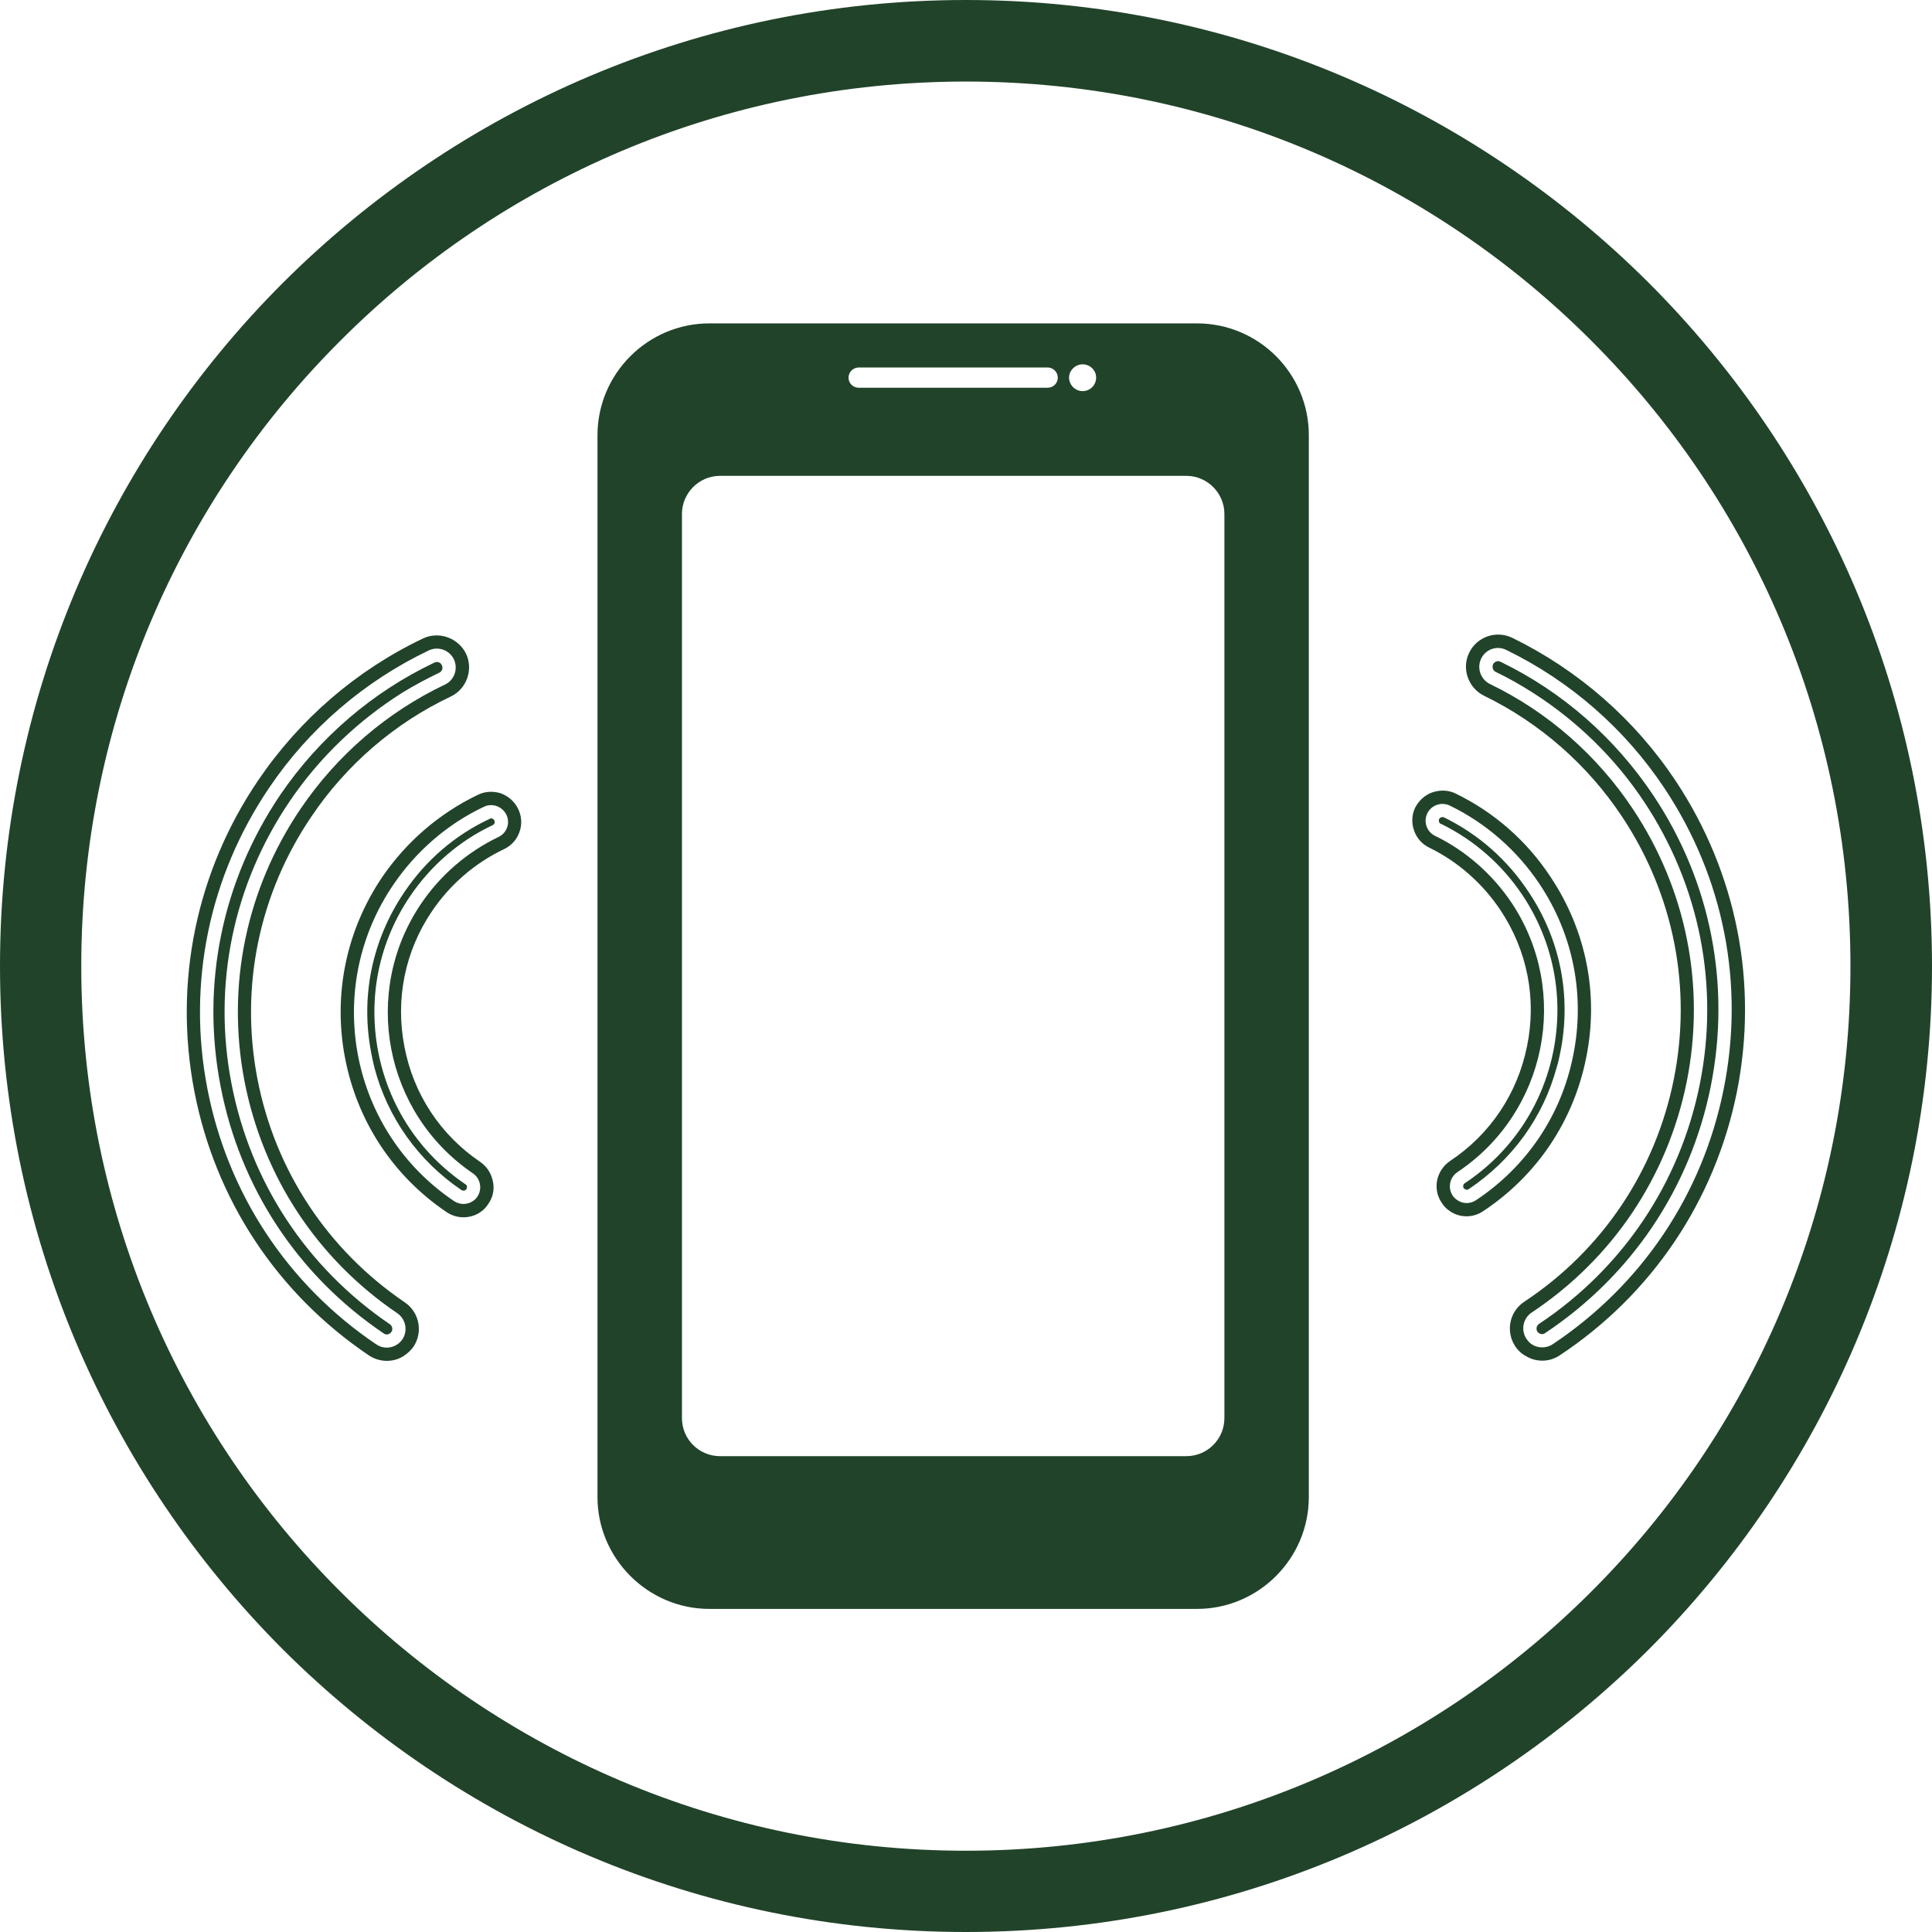 <svg width="47" height="47" viewBox="0 0 47 47" fill="none" xmlns="http://www.w3.org/2000/svg">
<path fill-rule="evenodd" clip-rule="evenodd" d="M40.114 6.885C35.858 2.637 29.989 0 23.497 0C17.011 0 11.135 2.637 6.878 6.885C2.63 11.135 0 17.011 0 23.503C0 29.989 2.63 35.865 6.878 40.122C11.135 44.37 17.011 47 23.497 47C29.989 47 35.859 44.37 40.114 40.122C44.363 35.865 47 29.989 47 23.503C47 17.011 44.363 11.134 40.114 6.885ZM23.497 1.984C29.443 1.984 34.821 4.389 38.712 8.288C42.611 12.179 45.016 17.557 45.016 23.503C45.016 29.443 42.611 34.828 38.712 38.719C34.821 42.611 29.442 45.023 23.497 45.023C17.557 45.023 12.172 42.611 8.281 38.719C4.382 34.828 1.977 29.443 1.977 23.503C1.977 17.557 4.382 12.179 8.281 8.288C12.172 4.389 17.557 1.984 23.497 1.984ZM29.119 7.867H17.256C15.762 7.867 14.536 9.087 14.535 10.588V36.419C14.535 37.913 15.762 39.14 17.256 39.14H29.119C30.62 39.14 31.84 37.913 31.84 36.419V10.588C31.84 9.087 30.62 7.867 29.119 7.867ZM37.275 16.842C38.354 17.529 39.287 18.434 40.002 19.513C41.349 21.547 41.833 23.987 41.349 26.385C40.865 28.783 39.477 30.851 37.443 32.205C37.38 32.247 37.359 32.331 37.401 32.394C37.408 32.408 37.422 32.422 37.436 32.429C37.486 32.464 37.541 32.464 37.59 32.429C39.687 31.034 41.117 28.909 41.615 26.441C42.113 23.973 41.622 21.456 40.227 19.359C39.294 17.957 38.011 16.828 36.503 16.099C36.441 16.064 36.356 16.092 36.321 16.162C36.293 16.232 36.321 16.316 36.384 16.344C36.693 16.492 36.987 16.66 37.275 16.842ZM37.099 32.976C37.091 32.972 37.086 32.971 37.081 32.968C37.079 32.968 37.077 32.967 37.075 32.965L37.073 32.964L37.071 32.962C36.987 32.906 36.917 32.836 36.861 32.752C36.622 32.387 36.72 31.903 37.085 31.665C38.978 30.41 40.269 28.489 40.718 26.259C41.166 24.029 40.718 21.764 39.463 19.871C38.621 18.602 37.457 17.585 36.104 16.926C35.719 16.737 35.551 16.267 35.74 15.881C35.929 15.488 36.399 15.327 36.791 15.517C38.397 16.302 39.771 17.501 40.767 19.001C42.253 21.245 42.779 23.931 42.253 26.567C41.72 29.203 40.192 31.482 37.948 32.969C37.688 33.144 37.358 33.144 37.099 32.976ZM37.253 32.696C37.204 32.661 37.169 32.619 37.134 32.569C36.993 32.359 37.05 32.072 37.26 31.931C39.223 30.627 40.563 28.636 41.032 26.322C41.495 24.008 41.032 21.652 39.728 19.688C38.859 18.377 37.653 17.319 36.244 16.639C36.019 16.526 35.921 16.253 36.033 16.021C36.145 15.79 36.419 15.699 36.643 15.811C38.2 16.568 39.532 17.732 40.492 19.176C41.937 21.35 42.448 23.951 41.93 26.504C41.418 29.056 39.939 31.258 37.772 32.702C37.611 32.808 37.401 32.801 37.253 32.696ZM35.339 29.085C35.367 29.127 35.402 29.162 35.444 29.19C35.578 29.288 35.76 29.295 35.908 29.197C37.142 28.377 37.983 27.128 38.271 25.677C38.565 24.226 38.278 22.747 37.457 21.512C36.911 20.692 36.153 20.026 35.27 19.598C35.066 19.5 34.821 19.584 34.722 19.787C34.624 19.991 34.708 20.236 34.912 20.334C35.662 20.699 36.307 21.267 36.777 21.968C38.214 24.135 37.625 27.072 35.451 28.517C35.269 28.643 35.213 28.895 35.339 29.085ZM37.87 25.964C37.906 25.852 37.933 25.733 37.955 25.614C38.235 24.247 37.962 22.852 37.183 21.694C36.672 20.916 35.963 20.292 35.129 19.885C35.101 19.871 35.073 19.878 35.059 19.885C35.045 19.885 35.024 19.899 35.01 19.928C34.996 19.956 35.003 19.977 35.01 19.991C35.01 20.012 35.024 20.033 35.052 20.04C35.859 20.433 36.546 21.036 37.044 21.786C37.787 22.908 38.053 24.254 37.787 25.579C37.521 26.898 36.756 28.04 35.635 28.784C35.606 28.798 35.599 28.826 35.599 28.84C35.592 28.854 35.592 28.882 35.606 28.903C35.608 28.904 35.61 28.906 35.612 28.909C35.617 28.916 35.624 28.924 35.635 28.924C35.656 28.945 35.691 28.952 35.726 28.931C36.784 28.223 37.541 27.185 37.87 25.964ZM35.284 29.472L35.276 29.467C35.271 29.463 35.266 29.46 35.262 29.456C35.185 29.407 35.121 29.337 35.073 29.26C34.961 29.099 34.925 28.903 34.961 28.713C35.003 28.516 35.114 28.355 35.276 28.243C36.251 27.598 36.917 26.602 37.148 25.453C37.387 24.296 37.155 23.124 36.503 22.143C36.068 21.491 35.472 20.965 34.771 20.621C34.596 20.537 34.462 20.39 34.399 20.2C34.336 20.018 34.343 19.822 34.427 19.647C34.519 19.471 34.666 19.338 34.848 19.275C35.038 19.212 35.234 19.219 35.409 19.303C36.349 19.759 37.148 20.46 37.723 21.337C38.592 22.641 38.901 24.205 38.585 25.741C38.277 27.276 37.386 28.601 36.082 29.464C35.844 29.625 35.535 29.632 35.29 29.477C35.288 29.476 35.286 29.474 35.284 29.472ZM17.515 11.576H28.86C29.372 11.576 29.786 11.997 29.786 12.502V34.498C29.786 35.01 29.372 35.424 28.86 35.424H17.515C17.004 35.424 16.59 35.01 16.59 34.498V12.502C16.59 11.997 17.004 11.576 17.515 11.576ZM25.488 8.94H20.888C20.755 8.94 20.642 9.052 20.642 9.186C20.642 9.326 20.755 9.432 20.888 9.432H25.488C25.621 9.432 25.733 9.326 25.733 9.186C25.733 9.053 25.621 8.94 25.488 8.94ZM26.337 8.863C26.519 8.863 26.666 9.01 26.666 9.185C26.666 9.368 26.519 9.515 26.337 9.515C26.161 9.515 26.007 9.368 26.007 9.185C26.007 9.01 26.161 8.863 26.337 8.863ZM9.788 32.584C9.753 32.633 9.711 32.675 9.669 32.703C9.515 32.808 9.312 32.815 9.151 32.703C6.991 31.244 5.533 29.028 5.042 26.469C4.551 23.91 5.091 21.315 6.549 19.163C7.524 17.718 8.87 16.569 10.427 15.825C10.658 15.713 10.932 15.811 11.044 16.043C11.149 16.274 11.051 16.547 10.826 16.653C9.41 17.326 8.197 18.371 7.313 19.675C5.988 21.632 5.504 23.98 5.946 26.294C6.395 28.615 7.712 30.62 9.662 31.945C9.872 32.086 9.929 32.373 9.788 32.584ZM10.686 16.365C10.756 16.33 10.784 16.253 10.749 16.183C10.72 16.113 10.636 16.085 10.566 16.12C9.059 16.835 7.762 17.951 6.816 19.339C5.406 21.428 4.887 23.939 5.364 26.413C5.834 28.881 7.243 31.027 9.333 32.437C9.375 32.472 9.438 32.472 9.487 32.437C9.496 32.432 9.502 32.425 9.509 32.416L9.514 32.41C9.517 32.407 9.519 32.404 9.522 32.401C9.564 32.339 9.543 32.254 9.48 32.212C7.46 30.838 6.093 28.763 5.631 26.358C5.168 23.96 5.673 21.519 7.047 19.493C7.769 18.428 8.709 17.53 9.789 16.85C10.076 16.674 10.377 16.513 10.686 16.365ZM8.968 32.969C6.738 31.462 5.23 29.176 4.725 26.532C4.221 23.888 4.775 21.203 6.282 18.981C7.292 17.494 8.673 16.302 10.293 15.531C10.678 15.349 11.148 15.517 11.338 15.903C11.52 16.295 11.352 16.765 10.959 16.948C9.599 17.593 8.428 18.602 7.58 19.858C6.304 21.737 5.833 24.002 6.261 26.238C6.689 28.468 7.965 30.403 9.844 31.68C10.201 31.918 10.3 32.409 10.055 32.767C9.999 32.843 9.928 32.914 9.844 32.97C9.837 32.977 9.83 32.984 9.816 32.991C9.557 33.151 9.228 33.144 8.968 32.969ZM11.612 29.113C11.583 29.155 11.549 29.19 11.506 29.218C11.373 29.309 11.191 29.316 11.044 29.218C9.817 28.391 8.989 27.128 8.709 25.677C8.435 24.219 8.736 22.747 9.571 21.519C10.125 20.706 10.882 20.047 11.773 19.626C11.976 19.528 12.222 19.619 12.32 19.823C12.418 20.026 12.327 20.271 12.123 20.363C11.367 20.728 10.721 21.281 10.245 21.983C8.786 24.135 9.347 27.08 11.506 28.545C11.689 28.671 11.738 28.924 11.612 29.113ZM9.108 25.971C9.431 27.192 10.174 28.236 11.226 28.951C11.261 28.973 11.303 28.965 11.324 28.951L11.345 28.93C11.36 28.902 11.36 28.881 11.36 28.867C11.36 28.846 11.345 28.825 11.324 28.811C10.209 28.055 9.452 26.904 9.199 25.579C8.947 24.253 9.221 22.915 9.978 21.8C10.482 21.056 11.177 20.453 11.983 20.075C12.011 20.061 12.025 20.039 12.032 20.025C12.032 20.022 12.033 20.018 12.033 20.014C12.034 19.999 12.036 19.977 12.025 19.955C12.011 19.934 11.99 19.92 11.976 19.913C11.962 19.906 11.941 19.906 11.913 19.92C11.071 20.313 10.357 20.93 9.838 21.701C9.053 22.858 8.765 24.246 9.031 25.613C9.052 25.731 9.079 25.848 9.107 25.965L9.108 25.971ZM10.861 29.485C9.564 28.608 8.688 27.276 8.393 25.733C8.099 24.198 8.421 22.634 9.298 21.337C9.887 20.475 10.693 19.781 11.633 19.332C11.808 19.248 12.011 19.241 12.194 19.303C12.376 19.373 12.523 19.507 12.607 19.682C12.691 19.857 12.705 20.053 12.636 20.243C12.573 20.425 12.439 20.572 12.264 20.656C11.556 20.993 10.953 21.512 10.511 22.164C9.853 23.131 9.614 24.303 9.838 25.459C10.056 26.616 10.715 27.612 11.689 28.271C11.85 28.384 11.955 28.552 11.991 28.741C12.033 28.937 11.991 29.127 11.879 29.288C11.829 29.365 11.766 29.436 11.689 29.485C11.675 29.491 11.668 29.499 11.661 29.506C11.415 29.652 11.107 29.652 10.861 29.485Z" fill="#21432A"/>
</svg>
